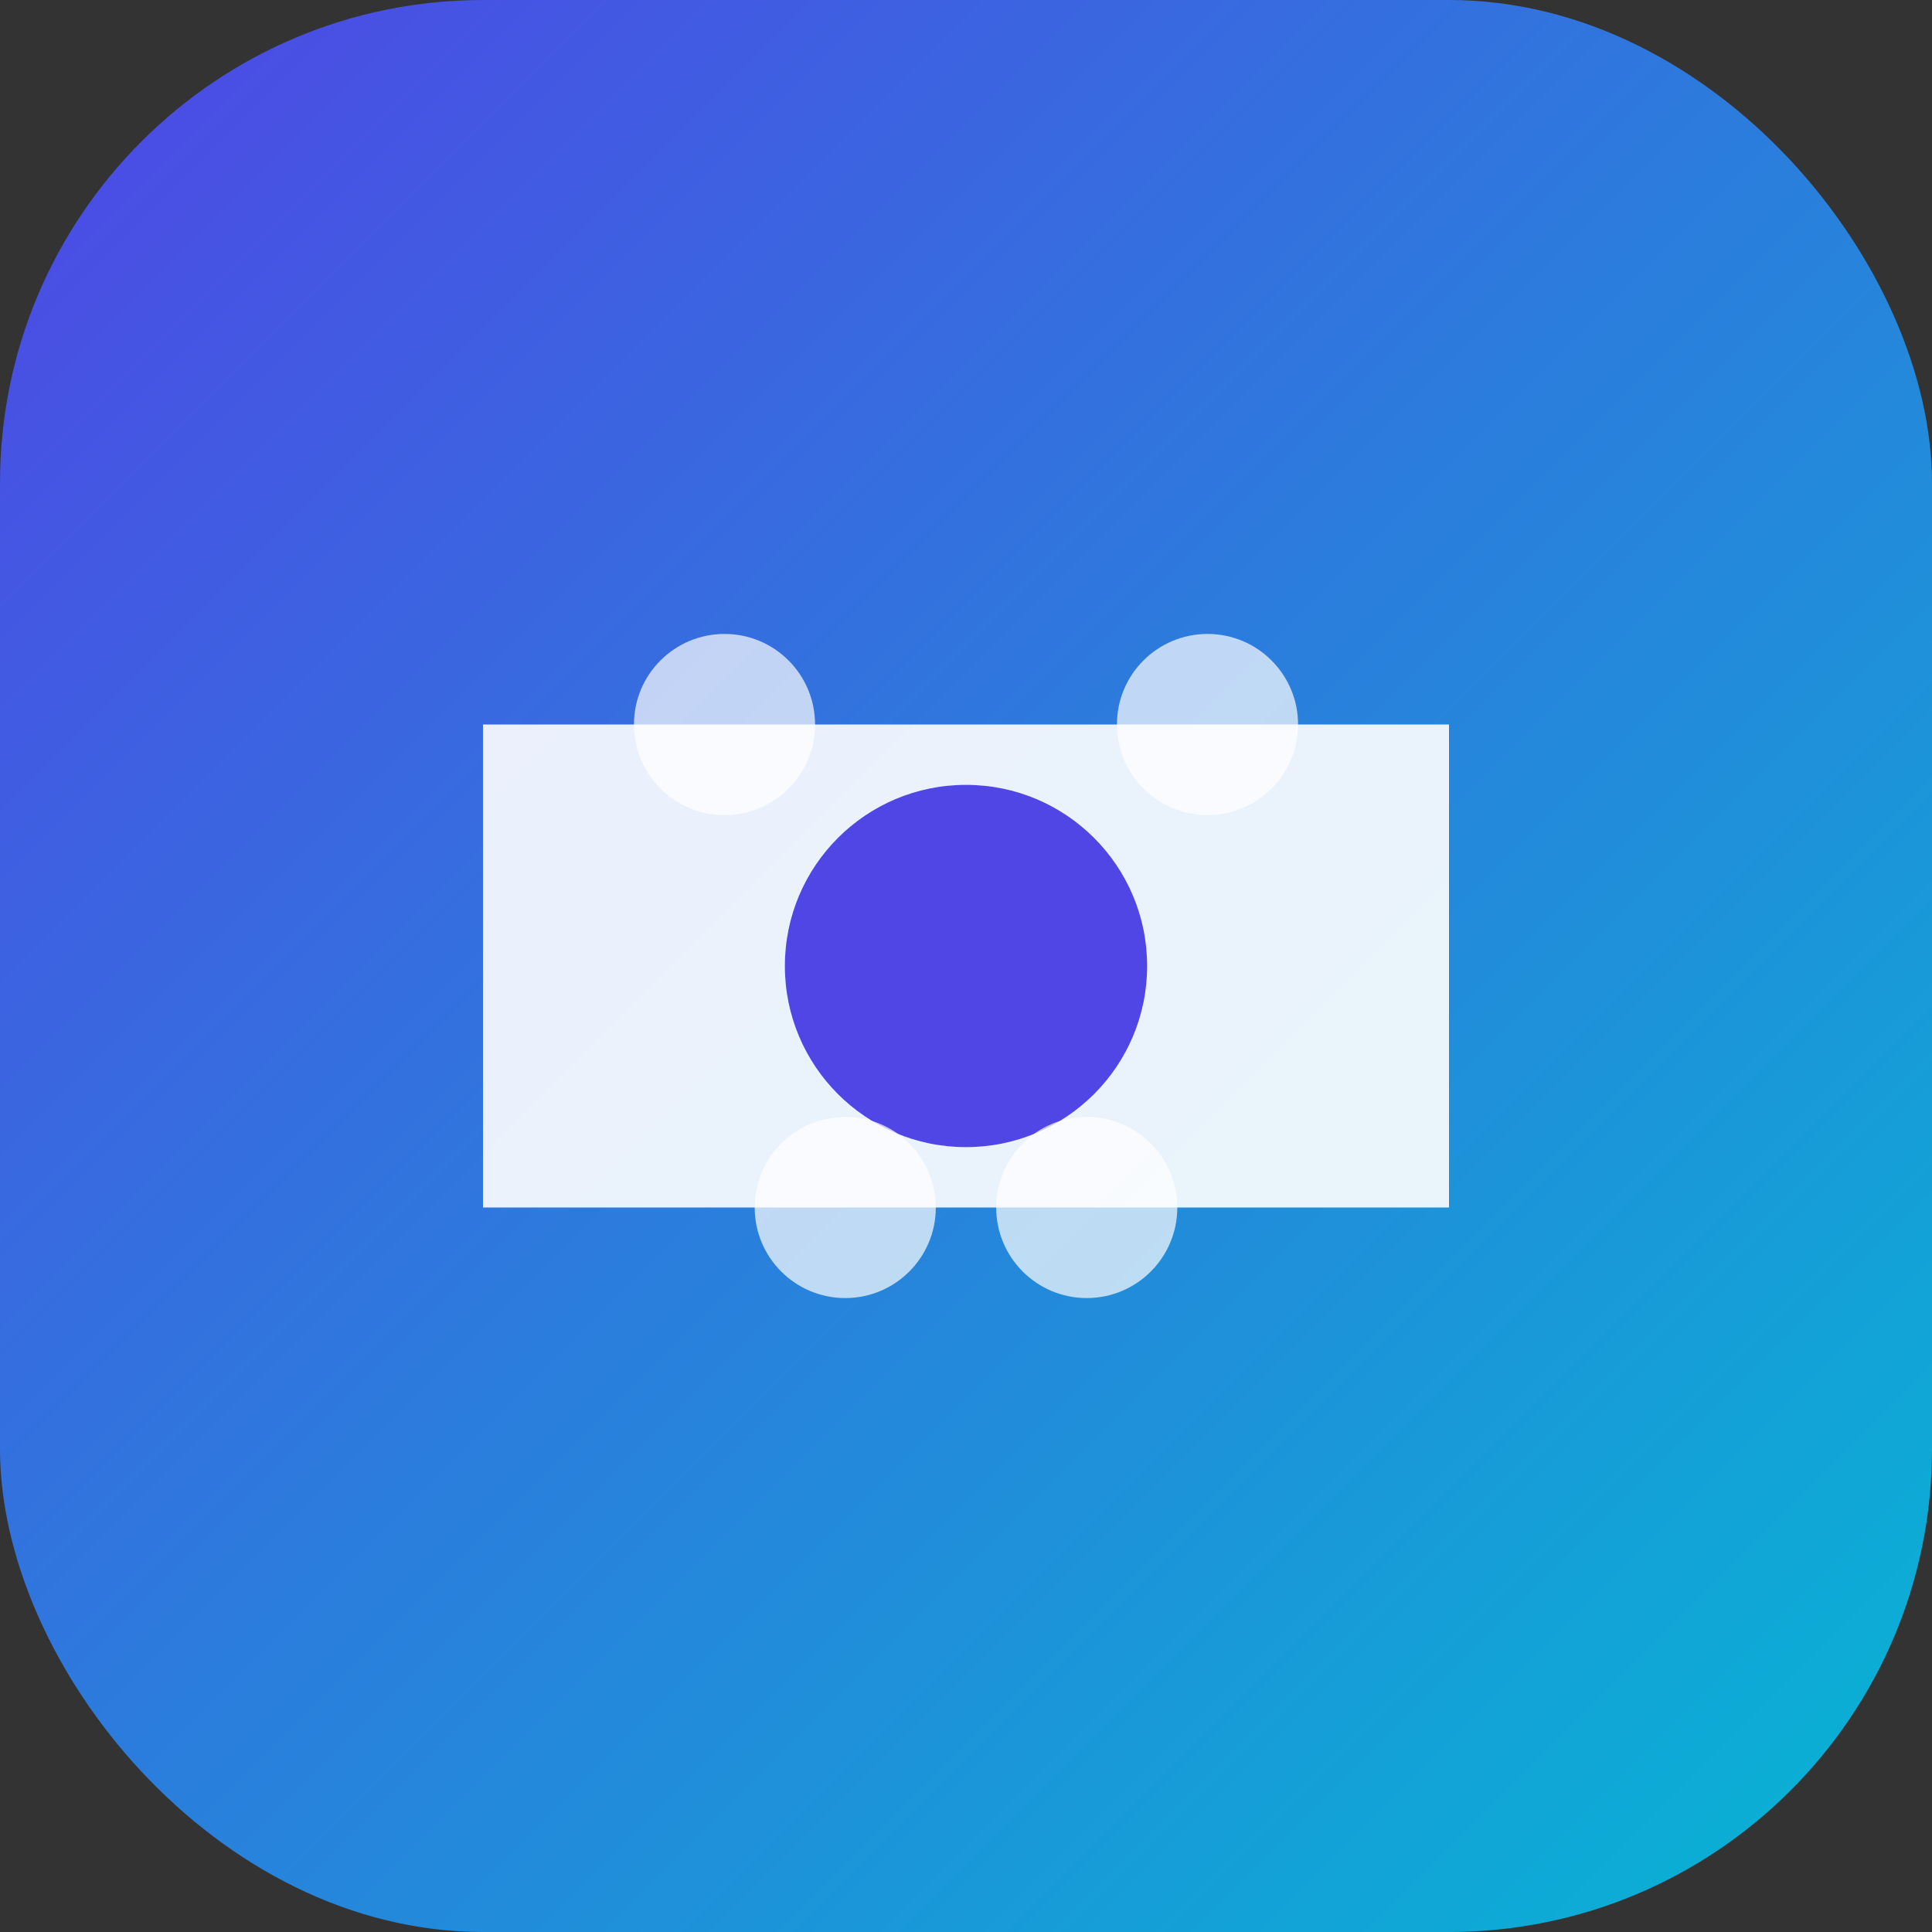 <svg width="32" height="32" viewBox="0 0 32 32" fill="none" xmlns="http://www.w3.org/2000/svg">
<rect x="0" y="0" width="32" height="32" fill="#333333" stroke="none"/>
<rect width="32" height="32" rx="8" fill="url(#gradient0)"/>
<path d="M8 12H24V20H8" fill="white" fill-opacity="0.9"/>
<circle cx="16" cy="16" r="3" fill="#4f46e5"/>
<circle cx="12" cy="12" r="1.5" fill="white" fill-opacity="0.7"/>
<circle cx="20" cy="12" r="1.5" fill="white" fill-opacity="0.7"/>
<circle cx="14" cy="20" r="1.5" fill="white" fill-opacity="0.7"/>
<circle cx="18" cy="20" r="1.5" fill="white" fill-opacity="0.7"/>
<defs>
<linearGradient id="gradient0" x1="0" y1="0" x2="32" y2="32" gradientUnits="userSpaceOnUse">
<stop stop-color="#4f46e5"/>
<stop offset="1" stop-color="#06b6d4"/>
</linearGradient>
</defs>
</svg>